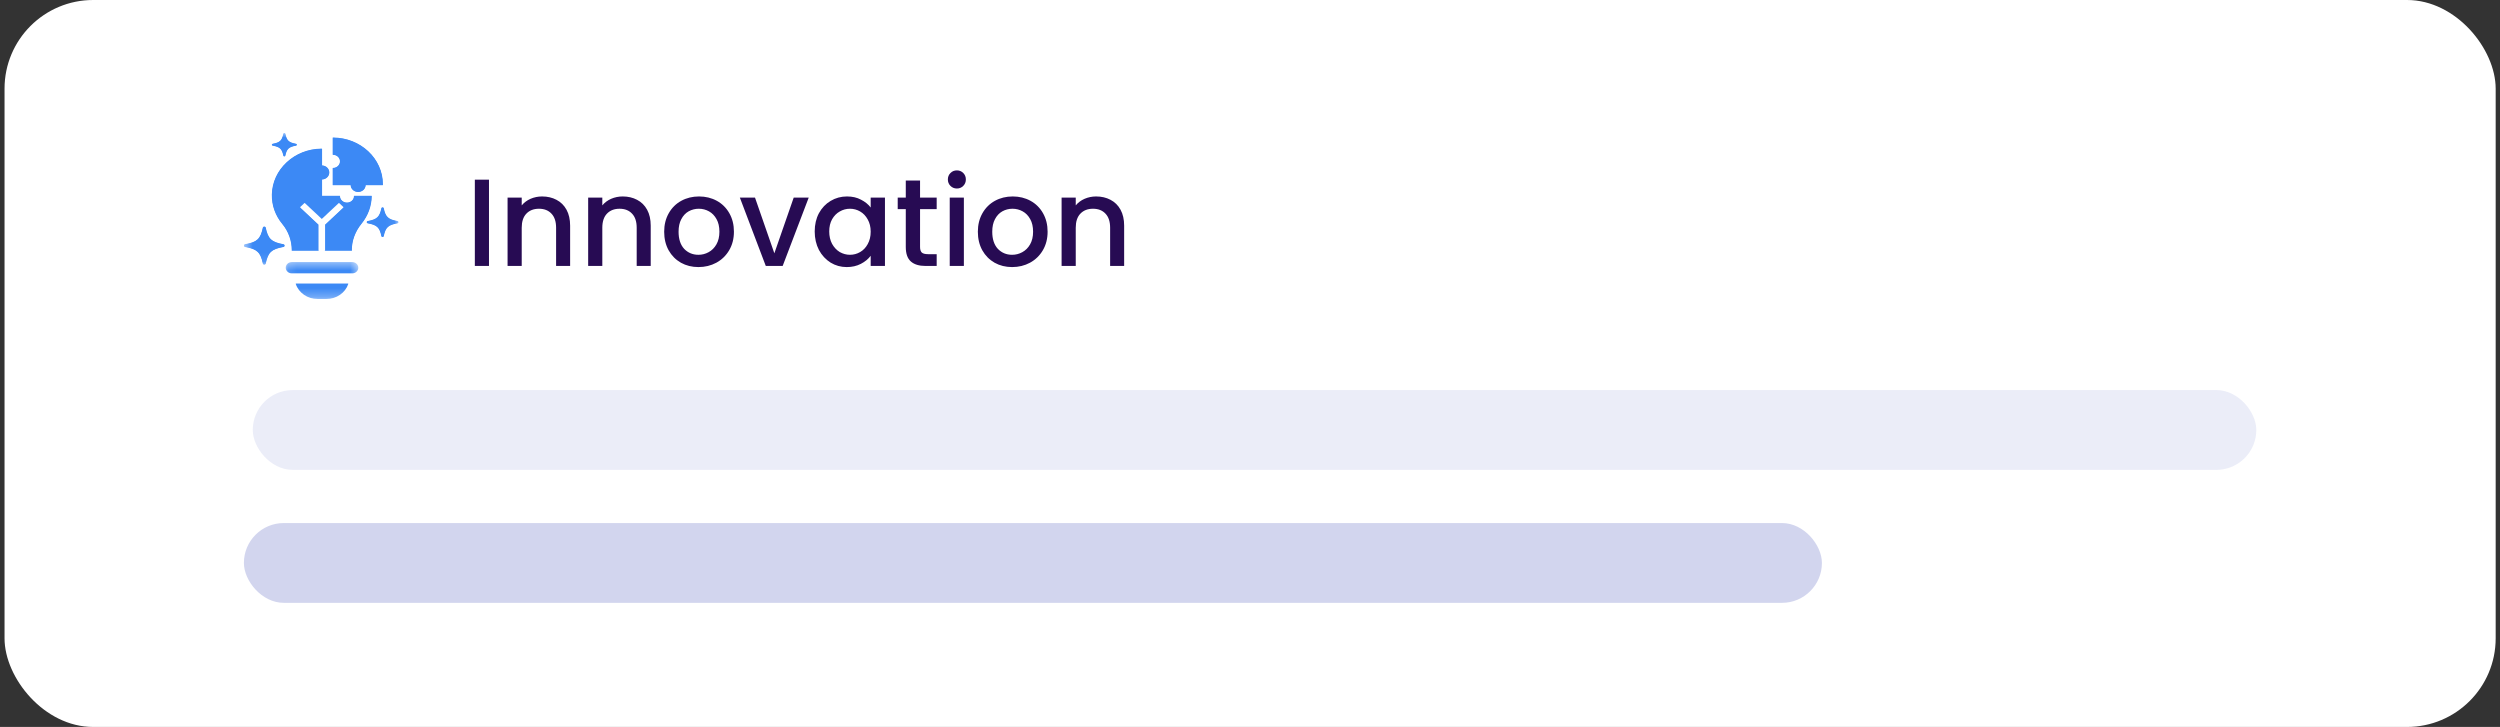 <svg width="282" height="82" viewBox="0 0 282 82" fill="none" xmlns="http://www.w3.org/2000/svg">
<rect x="0" y="0" width="282" height="82" fill="#333333" stroke="none"/>
<rect x="0.512" width="281" height="82" rx="10" fill="white"/>
<rect x="28.512" y="44" width="226" height="9" rx="4.5" fill="#D2D5EE" fill-opacity="0.44"/>
<rect x="27.512" y="59" width="178" height="9" rx="4.5" fill="#D2D5EE"/>
<path d="M55.158 20.27L55.158 30L53.562 30L53.562 20.27L55.158 20.27ZM61.146 22.16C61.752 22.16 62.294 22.286 62.77 22.538C63.255 22.79 63.633 23.163 63.904 23.658C64.174 24.153 64.31 24.75 64.31 25.45L64.31 30L62.728 30L62.728 25.688C62.728 24.997 62.555 24.47 62.21 24.106C61.864 23.733 61.393 23.546 60.796 23.546C60.198 23.546 59.722 23.733 59.368 24.106C59.022 24.47 58.85 24.997 58.85 25.688L58.85 30L57.254 30L57.254 22.286L58.85 22.286L58.85 23.168C59.111 22.851 59.442 22.603 59.844 22.426C60.254 22.249 60.688 22.16 61.146 22.16ZM70.237 22.16C70.844 22.16 71.385 22.286 71.861 22.538C72.347 22.79 72.725 23.163 72.995 23.658C73.266 24.153 73.401 24.75 73.401 25.45L73.401 30L71.819 30L71.819 25.688C71.819 24.997 71.647 24.47 71.301 24.106C70.956 23.733 70.485 23.546 69.887 23.546C69.29 23.546 68.814 23.733 68.459 24.106C68.114 24.47 67.941 24.997 67.941 25.688L67.941 30L66.345 30L66.345 22.286L67.941 22.286L67.941 23.168C68.203 22.851 68.534 22.603 68.935 22.426C69.346 22.249 69.78 22.16 70.237 22.16ZM78.783 30.126C78.055 30.126 77.397 29.963 76.809 29.636C76.221 29.3 75.759 28.833 75.423 28.236C75.087 27.629 74.919 26.929 74.919 26.136C74.919 25.352 75.092 24.657 75.437 24.05C75.782 23.443 76.254 22.977 76.851 22.65C77.448 22.323 78.116 22.16 78.853 22.16C79.591 22.16 80.258 22.323 80.855 22.65C81.453 22.977 81.924 23.443 82.269 24.05C82.615 24.657 82.787 25.352 82.787 26.136C82.787 26.92 82.61 27.615 82.255 28.222C81.9 28.829 81.415 29.3 80.799 29.636C80.192 29.963 79.52 30.126 78.783 30.126ZM78.783 28.74C79.194 28.74 79.576 28.642 79.931 28.446C80.295 28.25 80.589 27.956 80.813 27.564C81.037 27.172 81.149 26.696 81.149 26.136C81.149 25.576 81.042 25.105 80.827 24.722C80.612 24.33 80.328 24.036 79.973 23.84C79.618 23.644 79.236 23.546 78.825 23.546C78.415 23.546 78.032 23.644 77.677 23.84C77.332 24.036 77.056 24.33 76.851 24.722C76.646 25.105 76.543 25.576 76.543 26.136C76.543 26.967 76.753 27.611 77.173 28.068C77.603 28.516 78.139 28.74 78.783 28.74ZM87.347 28.572L89.531 22.286L91.225 22.286L88.285 30L86.381 30L83.455 22.286L85.163 22.286L87.347 28.572ZM91.899 26.108C91.899 25.333 92.058 24.647 92.375 24.05C92.702 23.453 93.141 22.991 93.691 22.664C94.251 22.328 94.867 22.16 95.539 22.16C96.146 22.16 96.673 22.281 97.121 22.524C97.579 22.757 97.943 23.051 98.213 23.406L98.213 22.286L99.823 22.286L99.823 30L98.213 30L98.213 28.852C97.943 29.216 97.574 29.519 97.107 29.762C96.641 30.005 96.109 30.126 95.511 30.126C94.849 30.126 94.242 29.958 93.691 29.622C93.141 29.277 92.702 28.801 92.375 28.194C92.058 27.578 91.899 26.883 91.899 26.108ZM98.213 26.136C98.213 25.604 98.101 25.142 97.877 24.75C97.663 24.358 97.378 24.059 97.023 23.854C96.669 23.649 96.286 23.546 95.875 23.546C95.465 23.546 95.082 23.649 94.727 23.854C94.373 24.05 94.083 24.344 93.859 24.736C93.645 25.119 93.537 25.576 93.537 26.108C93.537 26.64 93.645 27.107 93.859 27.508C94.083 27.909 94.373 28.217 94.727 28.432C95.091 28.637 95.474 28.74 95.875 28.74C96.286 28.74 96.669 28.637 97.023 28.432C97.378 28.227 97.663 27.928 97.877 27.536C98.101 27.135 98.213 26.668 98.213 26.136ZM103.782 23.588L103.782 27.858C103.782 28.147 103.847 28.357 103.978 28.488C104.118 28.609 104.351 28.67 104.678 28.67L105.658 28.67L105.658 30L104.398 30C103.679 30 103.128 29.832 102.746 29.496C102.363 29.16 102.172 28.614 102.172 27.858L102.172 23.588L101.262 23.588L101.262 22.286L102.172 22.286L102.172 20.368L103.782 20.368L103.782 22.286L105.658 22.286L105.658 23.588L103.782 23.588ZM107.941 21.264C107.651 21.264 107.409 21.166 107.213 20.97C107.017 20.774 106.919 20.531 106.919 20.242C106.919 19.953 107.017 19.71 107.213 19.514C107.409 19.318 107.651 19.22 107.941 19.22C108.221 19.22 108.459 19.318 108.655 19.514C108.851 19.71 108.949 19.953 108.949 20.242C108.949 20.531 108.851 20.774 108.655 20.97C108.459 21.166 108.221 21.264 107.941 21.264ZM108.725 22.286L108.725 30L107.129 30L107.129 22.286L108.725 22.286ZM114.166 30.126C113.438 30.126 112.78 29.963 112.192 29.636C111.604 29.3 111.142 28.833 110.806 28.236C110.47 27.629 110.302 26.929 110.302 26.136C110.302 25.352 110.475 24.657 110.82 24.05C111.165 23.443 111.637 22.977 112.234 22.65C112.831 22.323 113.499 22.16 114.236 22.16C114.973 22.16 115.641 22.323 116.238 22.65C116.835 22.977 117.307 23.443 117.652 24.05C117.997 24.657 118.17 25.352 118.17 26.136C118.17 26.92 117.993 27.615 117.638 28.222C117.283 28.829 116.798 29.3 116.182 29.636C115.575 29.963 114.903 30.126 114.166 30.126ZM114.166 28.74C114.577 28.74 114.959 28.642 115.314 28.446C115.678 28.25 115.972 27.956 116.196 27.564C116.42 27.172 116.532 26.696 116.532 26.136C116.532 25.576 116.425 25.105 116.21 24.722C115.995 24.33 115.711 24.036 115.356 23.84C115.001 23.644 114.619 23.546 114.208 23.546C113.797 23.546 113.415 23.644 113.06 23.84C112.715 24.036 112.439 24.33 112.234 24.722C112.029 25.105 111.926 25.576 111.926 26.136C111.926 26.967 112.136 27.611 112.556 28.068C112.985 28.516 113.522 28.74 114.166 28.74ZM123.64 22.16C124.246 22.16 124.788 22.286 125.264 22.538C125.749 22.79 126.127 23.163 126.398 23.658C126.668 24.153 126.804 24.75 126.804 25.45L126.804 30L125.222 30L125.222 25.688C125.222 24.997 125.049 24.47 124.704 24.106C124.358 23.733 123.887 23.546 123.29 23.546C122.692 23.546 122.216 23.733 121.862 24.106C121.516 24.47 121.344 24.997 121.344 25.688L121.344 30L119.748 30L119.748 22.286L121.344 22.286L121.344 23.168C121.605 22.851 121.936 22.603 122.338 22.426C122.748 22.249 123.182 22.16 123.64 22.16Z" fill="#270B53"/>
<mask id="mask0_2853_8905" style="mask-type:luminance" maskUnits="userSpaceOnUse" x="27" y="15" width="18" height="15">
<path d="M27.512 15H44.944V29.906H27.512V15Z" fill="white"/>
</mask>
<g mask="url(#mask0_2853_8905)">
<path d="M29.812 29.851C29.742 29.851 29.663 29.811 29.644 29.723C29.376 28.46 29.004 28.112 27.655 27.861C27.56 27.843 27.517 27.769 27.517 27.704C27.517 27.639 27.56 27.565 27.655 27.547C29.004 27.296 29.376 26.948 29.644 25.685C29.663 25.596 29.742 25.556 29.812 25.556C29.881 25.556 29.96 25.596 29.979 25.685C30.248 26.948 30.62 27.296 31.969 27.547C32.063 27.565 32.106 27.639 32.106 27.704C32.106 27.769 32.063 27.843 31.969 27.861C30.62 28.112 30.248 28.46 29.979 29.723C29.96 29.811 29.881 29.851 29.812 29.851ZM36.636 28.352C36.619 28.352 36.604 28.338 36.604 28.322V25.368C36.604 25.36 36.608 25.352 36.613 25.347L38.666 23.425L38.234 23.02L36.321 24.811C36.315 24.816 36.307 24.819 36.298 24.819C36.29 24.819 36.282 24.816 36.276 24.811L34.363 23.02L33.93 23.425L35.983 25.347C35.989 25.352 35.992 25.36 35.992 25.368V28.322C35.992 28.338 35.978 28.352 35.96 28.352H32.94C32.923 28.352 32.908 28.338 32.908 28.322V28.238C32.908 27.154 32.53 26.102 31.845 25.275C31.048 24.315 30.639 23.163 30.663 21.944C30.69 20.574 31.28 19.282 32.326 18.308C33.372 17.334 34.755 16.786 36.218 16.767C36.245 16.767 36.272 16.767 36.298 16.767C36.316 16.767 36.33 16.78 36.33 16.796V18.659C36.785 18.675 37.149 19.026 37.149 19.455C37.149 19.884 36.785 20.236 36.33 20.251V22.084H38.32C38.337 22.084 38.351 22.098 38.351 22.114C38.351 22.521 38.705 22.851 39.139 22.851C39.573 22.851 39.926 22.521 39.926 22.114C39.926 22.098 39.941 22.084 39.959 22.084H41.902C41.91 22.084 41.918 22.088 41.924 22.093C41.93 22.099 41.933 22.107 41.933 22.114C41.917 23.252 41.52 24.331 40.786 25.234C40.068 26.117 39.688 27.147 39.688 28.216V28.322C39.688 28.338 39.674 28.352 39.657 28.352H36.636ZM43.154 26.738C43.096 26.738 43.032 26.706 43.017 26.633C42.809 25.655 42.52 25.385 41.475 25.191C41.397 25.176 41.362 25.116 41.362 25.062C41.362 25.009 41.397 24.949 41.475 24.934C42.52 24.739 42.809 24.47 43.017 23.492C43.032 23.419 43.096 23.386 43.154 23.386C43.211 23.386 43.275 23.419 43.29 23.492C43.498 24.47 43.786 24.739 44.831 24.934C44.909 24.949 44.944 25.009 44.944 25.062C44.944 25.116 44.909 25.176 44.831 25.191C43.786 25.385 43.498 25.655 43.29 26.633C43.275 26.706 43.211 26.738 43.154 26.738ZM40.399 21.659C39.94 21.659 39.565 21.318 39.548 20.893H37.558C37.541 20.893 37.526 20.879 37.526 20.863V18.971C37.526 18.954 37.541 18.941 37.558 18.941C37.992 18.941 38.345 18.61 38.345 18.204C38.345 17.797 37.992 17.467 37.558 17.467C37.541 17.467 37.526 17.454 37.526 17.437V15.545C37.526 15.528 37.541 15.515 37.558 15.515C40.665 15.515 43.194 17.882 43.194 20.791C43.194 20.815 43.194 20.839 43.193 20.863C43.192 20.88 43.178 20.893 43.161 20.893H41.249C41.232 21.318 40.857 21.659 40.399 21.659ZM32.074 17.647C32.017 17.647 31.971 17.612 31.96 17.56C31.797 16.795 31.572 16.584 30.755 16.432C30.699 16.422 30.662 16.378 30.662 16.325C30.662 16.271 30.699 16.229 30.755 16.218C31.572 16.066 31.797 15.855 31.96 15.091C31.971 15.038 32.017 15.002 32.074 15.002C32.131 15.002 32.178 15.038 32.188 15.091C32.351 15.855 32.577 16.066 33.394 16.218C33.45 16.229 33.487 16.271 33.487 16.325C33.487 16.378 33.45 16.422 33.394 16.432C32.577 16.584 32.351 16.795 32.188 17.56C32.178 17.612 32.131 17.647 32.074 17.647Z" fill="#3C89F5"/>
<path d="M31.963 27.831C30.604 28.084 30.219 28.445 29.948 29.717C29.919 29.856 29.706 29.856 29.676 29.717C29.406 28.445 29.021 28.084 27.662 27.831C27.513 27.803 27.513 27.604 27.662 27.576C29.021 27.323 29.406 26.963 29.676 25.691C29.706 25.551 29.919 25.551 29.948 25.691C30.219 26.963 30.604 27.323 31.963 27.576C32.112 27.604 32.112 27.803 31.963 27.831ZM44.826 24.963C43.769 24.766 43.47 24.486 43.26 23.497C43.237 23.389 43.071 23.389 43.048 23.497C42.838 24.486 42.539 24.766 41.482 24.963C41.366 24.985 41.366 25.139 41.482 25.161C42.539 25.358 42.838 25.638 43.048 26.627C43.071 26.735 43.237 26.735 43.26 26.627C43.47 25.638 43.769 25.358 44.826 25.161C44.942 25.139 44.942 24.985 44.826 24.963ZM30.762 16.402C31.592 16.557 31.827 16.777 31.992 17.553C32.01 17.639 32.14 17.639 32.158 17.553C32.323 16.777 32.558 16.557 33.388 16.402C33.479 16.385 33.479 16.264 33.388 16.247C32.558 16.092 32.323 15.872 32.158 15.096C32.14 15.011 32.01 15.011 31.992 15.096C31.827 15.872 31.592 16.092 30.762 16.247C30.671 16.264 30.671 16.385 30.762 16.402ZM40.761 25.216C41.463 24.352 41.886 23.279 41.902 22.114H39.959C39.959 22.537 39.592 22.881 39.14 22.881C38.687 22.881 38.32 22.537 38.32 22.114H36.299V20.222C36.752 20.222 37.118 19.878 37.118 19.455C37.118 19.031 36.752 18.688 36.299 18.688V16.796C36.272 16.796 36.246 16.796 36.219 16.797C33.21 16.836 30.75 19.128 30.695 21.944C30.671 23.193 31.114 24.345 31.871 25.257C32.576 26.107 32.94 27.161 32.94 28.238V28.322H35.961V25.367L33.886 23.425L34.363 22.978L36.299 24.789L38.234 22.978L38.712 23.425L36.637 25.367V28.322H39.657V28.216C39.657 27.128 40.057 26.081 40.761 25.216ZM40.399 21.629C40.852 21.629 41.218 21.286 41.218 20.863H43.162C43.162 20.838 43.162 20.814 43.162 20.79C43.162 17.893 40.654 15.545 37.559 15.545V17.437C38.011 17.437 38.378 17.78 38.378 18.203C38.378 18.627 38.011 18.971 37.559 18.971V20.863H39.58C39.58 21.286 39.947 21.629 40.399 21.629Z" fill="#3C89F5"/>
</g>
<path d="M32.884 31.986C32.51 31.986 32.205 31.701 32.205 31.351C32.205 31 32.51 30.715 32.884 30.715H39.713C40.087 30.715 40.391 31 40.391 31.351C40.391 31.701 40.087 31.986 39.713 31.986H32.884ZM32.884 29.563C32.51 29.563 32.205 29.278 32.205 28.928C32.205 28.758 32.276 28.598 32.404 28.479C32.532 28.358 32.702 28.292 32.884 28.292H35.96C35.961 28.292 35.962 28.292 35.963 28.292H36.633C36.634 28.292 36.635 28.292 36.636 28.292H39.713C40.087 28.292 40.392 28.577 40.392 28.928C40.392 29.098 40.321 29.257 40.193 29.377C40.065 29.497 39.894 29.563 39.713 29.563H32.884Z" fill="white"/>
<mask id="mask1_2853_8905" style="mask-type:luminance" maskUnits="userSpaceOnUse" x="32" y="29" width="9" height="5">
<path d="M32.119 29.468H40.486V33.728H32.119V29.468Z" fill="white"/>
</mask>
<g mask="url(#mask1_2853_8905)">
<path d="M35.834 33.726C34.694 33.726 33.7 33.042 33.359 32.025C33.356 32.016 33.358 32.006 33.364 31.999C33.37 31.991 33.38 31.986 33.389 31.986H39.257C39.268 31.986 39.277 31.991 39.283 31.999C39.289 32.006 39.291 32.016 39.288 32.025C38.947 33.042 37.953 33.726 36.813 33.726H35.834ZM32.909 30.834C32.535 30.834 32.23 30.549 32.23 30.199C32.23 29.848 32.535 29.564 32.909 29.564H39.738C40.112 29.564 40.417 29.848 40.417 30.199C40.417 30.549 40.112 30.834 39.738 30.834H32.909Z" fill="#3C89F5"/>
</g>
<path d="M35.96 28.301C35.943 28.301 35.929 28.288 35.929 28.271V25.33L33.862 23.396C33.857 23.39 33.853 23.383 33.853 23.375C33.853 23.366 33.857 23.359 33.862 23.353L34.341 22.906C34.346 22.901 34.355 22.897 34.363 22.897C34.371 22.897 34.38 22.901 34.385 22.906L36.298 24.697L38.212 22.906C38.217 22.901 38.225 22.897 38.234 22.897C38.242 22.897 38.25 22.901 38.256 22.906L38.734 23.353C38.74 23.359 38.743 23.366 38.743 23.375C38.743 23.383 38.74 23.39 38.734 23.396L36.668 25.33V28.271C36.668 28.288 36.654 28.301 36.636 28.301H35.96Z" fill="white"/>
</svg>
